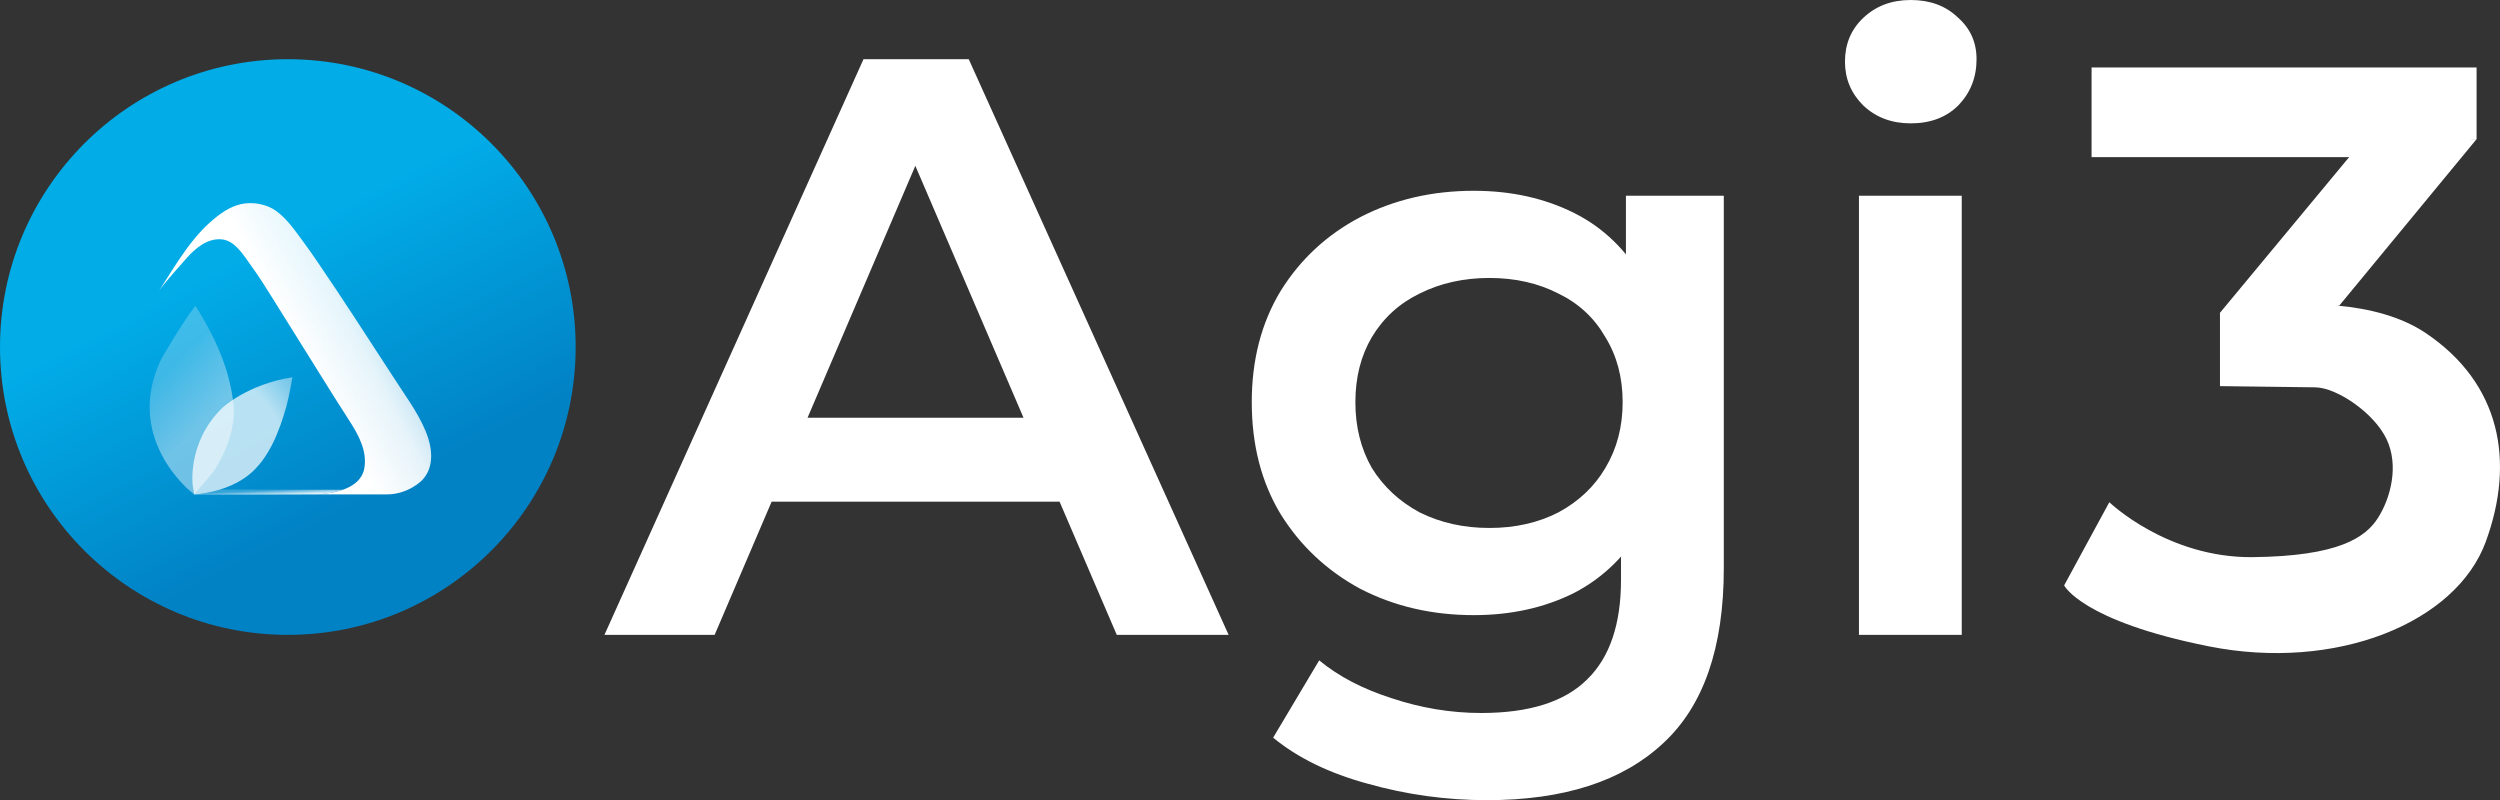 <?xml version="1.0" encoding="UTF-8"?>
<svg xmlns="http://www.w3.org/2000/svg" fill="none" viewBox="0 19.8 304 97.3">
  <rect x="0" y="19.8" width="304" height="97.3" fill="#333333" stroke="none"/>
  <circle cx="35" cy="62" r="35" fill="url(#paint0_linear_407_34)"></circle>
  <path d="M21.889 51.196C22.957 49.624 24.129 48.092 25.553 46.824C26.636 45.859 27.882 44.936 29.321 44.617C30.701 44.313 32.403 44.606 33.556 45.433C34.984 46.457 36.004 48.033 37.042 49.423C37.591 50.161 38.11 50.918 38.629 51.678C41.737 56.232 44.718 60.871 47.726 65.492C49.12 67.698 50.741 69.797 51.753 72.215C52.536 74.081 52.888 76.465 51.412 78.1C51.364 78.152 51.316 78.204 51.267 78.252C51.267 78.252 49.61 79.918 47.062 79.918C44.511 79.918 38.525 79.918 38.525 79.918C40.576 79.81 43.81 79.246 44.288 76.814C44.7 74.722 43.613 72.709 42.516 71.014C41.281 69.104 40.075 67.172 38.87 65.24C37.049 62.321 35.225 59.403 33.404 56.484C32.477 54.997 31.557 53.503 30.523 52.086C29.607 50.829 28.542 48.975 26.836 48.893C25.145 48.811 23.758 49.998 22.698 51.181C22.149 51.793 19.835 54.393 19.331 55.175C20.143 53.914 20.977 52.538 21.889 51.196Z" fill="url(#paint1_linear_407_34)"></path>
  <path d="M38.525 79.918C38.525 79.918 23.414 79.969 23.71 79.936C24.467 79.851 25.401 79.695 26.773 79.321L41.696 79.35C41.003 79.573 41.336 79.469 40.231 79.728C39.86 79.814 39.008 79.884 38.525 79.918Z" fill="url(#paint2_linear_407_34)"></path>
  <path opacity="0.48" d="M24.411 78.987L25.891 77.233C25.891 77.233 28.846 73.168 28.387 68.915C27.923 64.665 26.18 61.264 25.364 59.725C24.53 58.157 23.766 56.996 23.766 56.996C22.194 58.935 19.609 63.463 19.609 63.463C14.988 73.072 23.213 79.591 23.213 79.591L23.61 79.936L24.411 78.987Z" fill="url(#paint3_linear_407_34)"></path>
  <path opacity="0.8" d="M23.447 78.965C23.447 78.965 22.661 73.647 27.037 69.389C27.037 69.389 30.081 66.523 35.555 65.674C35.555 65.674 35.177 67.962 34.806 69.278C33.975 72.219 32.699 75.616 30.207 77.578C28.513 78.913 26.384 79.573 24.27 79.866C24.055 79.895 23.84 79.925 23.625 79.94L23.447 78.965Z" fill="url(#paint4_radial_407_34)"></path>
  <path d="M295.035 60.343C291.955 58.255 288.026 57.305 284.21 56.96L284.476 56.939L301.163 36.707L286.891 37.417L269.948 57.837V66.753C269.948 66.753 278.972 66.857 281.56 66.899C284.149 66.941 288.702 70 290.216 73.226C291.74 76.452 290.686 80.388 289.162 82.778C287.637 85.169 284.364 87.434 273.948 87.549C263.533 87.664 256.494 80.868 256.494 80.868L251 90.984C251 90.984 253.128 95.317 268.597 98.396C284.067 101.476 298.646 95.557 302.268 85.68C305.879 75.825 304.017 66.429 295.035 60.343Z" fill="white"></path>
  <path d="M254.335 28V38.91H285.55L301.153 36.707V28H254.335Z" fill="white"></path>
  <path d="M73.5 97L105 27H117.8L149.4 97H135.8L108.7 33.9H113.9L86.9 97H73.5ZM88 80.8L91.5 70.6H129.3L132.8 80.8H88ZM180.814 117.1C175.881 117.1 171.047 116.433 166.314 115.1C161.647 113.833 157.814 111.967 154.814 109.5L160.414 100.1C162.747 102.033 165.681 103.567 169.214 104.7C172.814 105.9 176.447 106.5 180.114 106.5C185.981 106.5 190.281 105.133 193.014 102.4C195.747 99.733 197.114 95.7 197.114 90.3V80.8L198.114 68.7L197.714 56.6V43.6H209.614V88.9C209.614 98.567 207.147 105.667 202.214 110.2C197.281 114.8 190.147 117.1 180.814 117.1ZM179.214 94.6C174.147 94.6 169.547 93.533 165.414 91.4C161.347 89.2 158.114 86.167 155.714 82.3C153.381 78.433 152.214 73.9 152.214 68.7C152.214 63.567 153.381 59.067 155.714 55.2C158.114 51.333 161.347 48.333 165.414 46.2C169.547 44.067 174.147 43 179.214 43C183.747 43 187.814 43.9 191.414 45.7C195.014 47.5 197.881 50.3 200.014 54.1C202.214 57.9 203.314 62.767 203.314 68.7C203.314 74.633 202.214 79.533 200.014 83.4C197.881 87.2 195.014 90.033 191.414 91.9C187.814 93.7 183.747 94.6 179.214 94.6ZM181.114 84C184.247 84 187.047 83.367 189.514 82.1C191.981 80.767 193.881 78.967 195.214 76.7C196.614 74.367 197.314 71.7 197.314 68.7C197.314 65.7 196.614 63.067 195.214 60.8C193.881 58.467 191.981 56.7 189.514 55.5C187.047 54.233 184.247 53.6 181.114 53.6C177.981 53.6 175.147 54.233 172.614 55.5C170.147 56.7 168.214 58.467 166.814 60.8C165.481 63.067 164.814 65.7 164.814 68.7C164.814 71.7 165.481 74.367 166.814 76.7C168.214 78.967 170.147 80.767 172.614 82.1C175.147 83.367 177.981 84 181.114 84ZM226.048 97V43.6H238.548V97H226.048ZM232.348 34.8C230.014 34.8 228.081 34.067 226.548 32.6C225.081 31.133 224.348 29.367 224.348 27.3C224.348 25.167 225.081 23.4 226.548 22C228.081 20.533 230.014 19.8 232.348 19.8C234.681 19.8 236.581 20.5 238.048 21.9C239.581 23.233 240.348 24.933 240.348 27C240.348 29.2 239.614 31.067 238.148 32.6C236.681 34.067 234.748 34.8 232.348 34.8Z" fill="white"></path>
  <defs>
    <linearGradient id="paint0_linear_407_34" x1="15.069" y1="58.597" x2="35" y2="97" gradientUnits="userSpaceOnUse">
      <stop stop-color="#01ACE7"></stop>
      <stop offset="0.765" stop-color="#0182C5"></stop>
    </linearGradient>
    <linearGradient id="paint1_linear_407_34" x1="38.943" y1="70.358" x2="50.938" y2="64.007" gradientUnits="userSpaceOnUse">
      <stop offset="0.11" stop-color="white"></stop>
      <stop offset="0.614" stop-color="white" stop-opacity="0.9"></stop>
      <stop offset="0.981" stop-color="white" stop-opacity="0.7"></stop>
    </linearGradient>
    <linearGradient id="paint2_linear_407_34" x1="23.336" y1="79.722" x2="23.372" y2="80.565" gradientUnits="userSpaceOnUse">
      <stop offset="0.109" stop-color="white" stop-opacity="0.2"></stop>
      <stop offset="1" stop-color="white"></stop>
    </linearGradient>
    <linearGradient id="paint3_linear_407_34" x1="29.511" y1="76.473" x2="18.79" y2="66.086" gradientUnits="userSpaceOnUse">
      <stop offset="0.482" stop-color="white" stop-opacity="0.9"></stop>
      <stop offset="0.981" stop-color="white" stop-opacity="0.5"></stop>
    </linearGradient>
    <radialGradient id="paint4_radial_407_34" cx="0" cy="0" r="1" gradientUnits="userSpaceOnUse" gradientTransform="translate(21.649 81.029) scale(19.823 23.25)">
      <stop offset="0.75" stop-color="white" stop-opacity="0.9"></stop>
      <stop offset="0.981" stop-color="white" stop-opacity="0.5"></stop>
    </radialGradient>
  </defs>
</svg>
